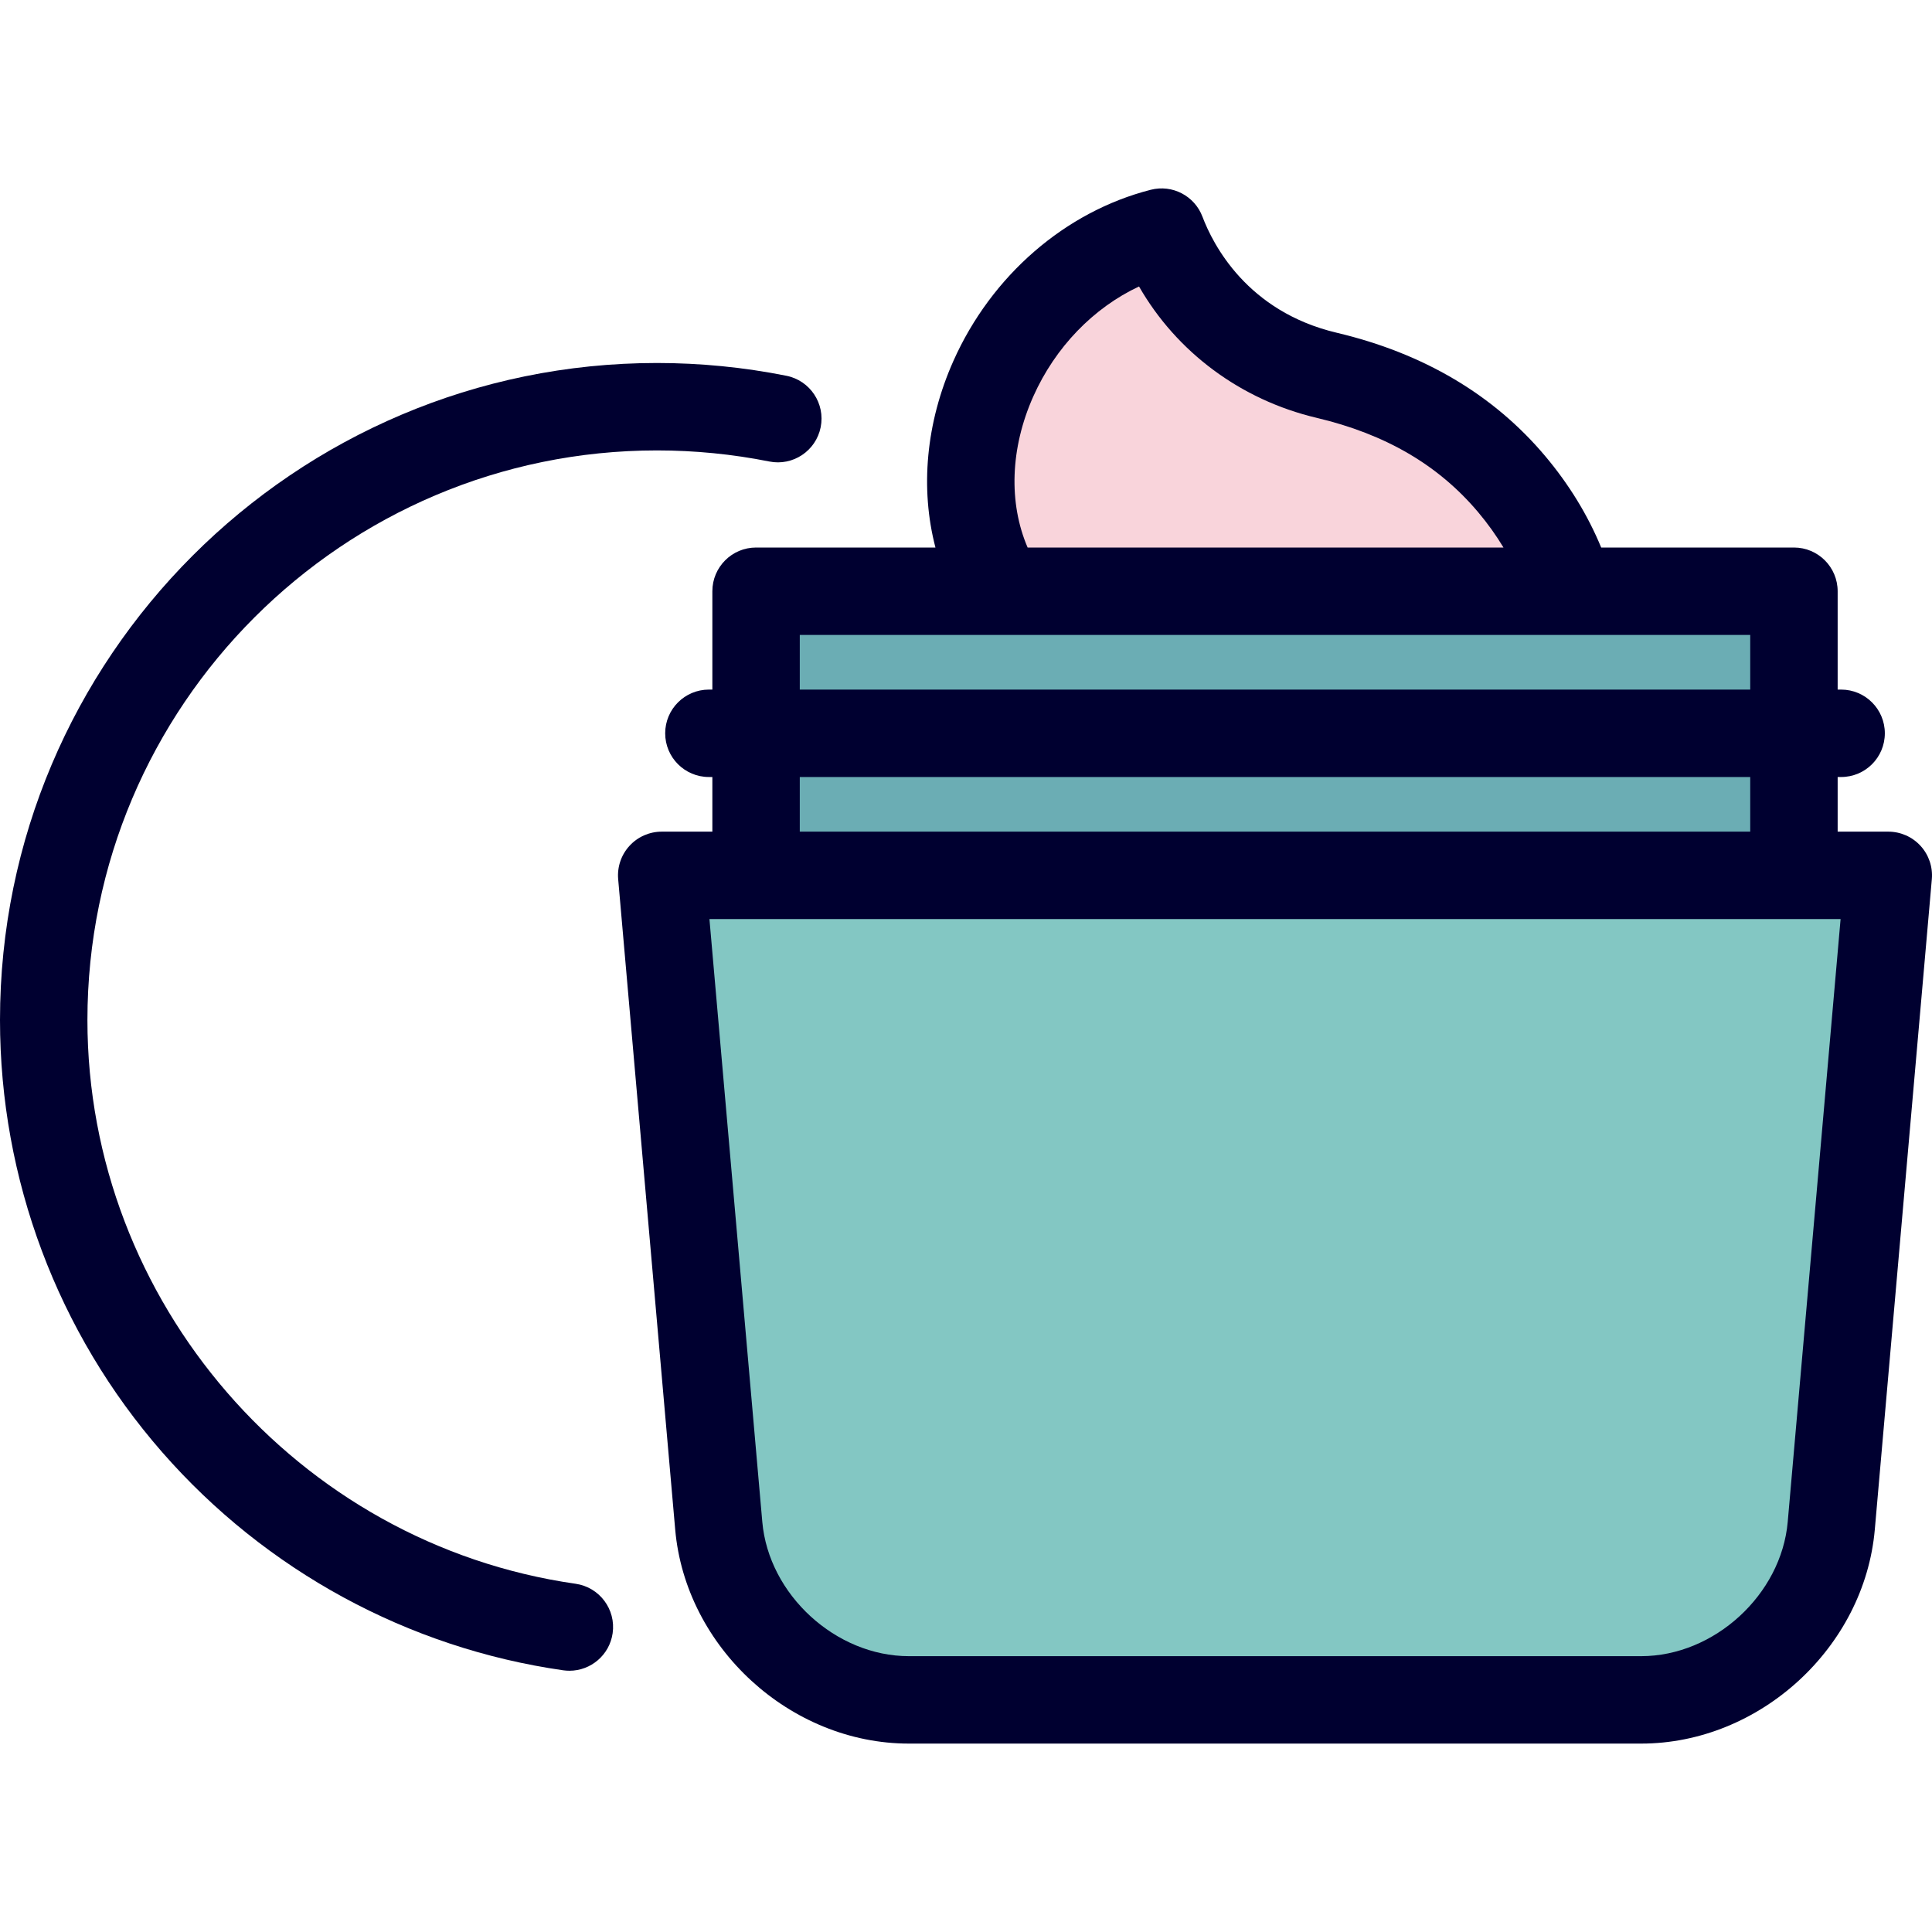 <?xml version="1.0" encoding="iso-8859-1"?>
<!-- Uploaded to: SVG Repo, www.svgrepo.com, Generator: SVG Repo Mixer Tools -->
<svg version="1.1" id="Layer_1" xmlns="http://www.w3.org/2000/svg" xmlns:xlink="http://www.w3.org/1999/xlink" 
	 viewBox="0 0 511.998 511.998" xml:space="preserve">
<path style="fill:#F9D4DB;" d="M400.617,128.311c-13.585-16.143-31.007-24.589-49.035-28.855
	c-22.873-5.413-37.486-21.329-43.757-37.938c-18.478,4.715-35.644,18.802-44.579,38.838c-8.935,20.037-7.483,41.107,2.107,56.328
	l75.408,23.167l75.408-23.167C413.266,146.909,408.092,137.192,400.617,128.311z"/>
<rect x="200.618" y="156.774" style="fill:#6BADB4;" width="274.534" height="98.276"/>
<path style="fill:#83C7C3;" d="M175.361,231.979l15.113,172.348c2.226,25.387,24.898,46.158,50.382,46.158H434.92
	c25.484,0,48.156-20.771,50.382-46.158l15.114-172.348H175.361z"/>
<g>
	<path style="fill:#000030;" d="M152.531,419.71c-73.75-10.552-129.363-74.78-129.363-149.402
		c0-83.231,67.714-150.944,150.944-150.944c9.99,0,19.999,0.988,29.747,2.935c6.277,1.265,12.376-2.815,13.629-9.089
		c1.253-6.274-2.816-12.376-9.089-13.629c-11.24-2.246-22.776-3.386-34.288-3.386C78.107,96.197,0,174.303,0,270.308
		c0,42.158,15.264,82.835,42.981,114.537c27.448,31.395,65.187,51.92,106.268,57.799c0.557,0.079,1.11,0.118,1.655,0.118
		c5.67,0,10.626-4.168,11.453-9.945C163.262,426.484,158.864,420.616,152.531,419.71z"/>
	<path style="fill:#000030;" d="M508.957,224.154c-2.194-2.394-5.293-3.759-8.541-3.759h-13.421v-14.48h0.919
		c6.398,0,11.584-5.187,11.584-11.584s-5.186-11.584-11.584-11.584h-0.919v-26.063c0-6.397-5.186-11.584-11.584-11.584H424.33
		c-3.547-8.59-8.515-16.72-14.85-24.248c-13.665-16.238-32.247-27.23-55.231-32.67c-23.76-5.623-32.803-23.383-35.587-30.757
		c-2.084-5.521-7.981-8.596-13.701-7.132c-22.664,5.783-42.212,22.734-52.295,45.346c-7.301,16.376-8.844,33.849-4.764,49.461
		h-47.537c-6.398,0-11.584,5.187-11.584,11.584v26.063h-0.917c-6.398,0-11.584,5.187-11.584,11.584s5.186,11.584,11.584,11.584
		h0.917v14.48h-13.42c-3.248,0-6.348,1.365-8.542,3.759c-2.194,2.394-3.282,5.601-2.998,8.837l15.113,172.346
		c2.743,31.282,30.521,56.731,61.922,56.731h194.063c31.4,0,59.179-25.449,61.922-56.73l15.113-172.347
		C512.239,229.754,511.152,226.549,508.957,224.154z M273.826,105.074c5.842-13.101,15.974-23.513,28.026-29.156
		c9.946,17.344,26.886,30.037,47.062,34.811c18.291,4.329,32.303,12.521,42.84,25.041c2.526,3.003,4.747,6.121,6.683,9.332H272.331
		C267.258,133.304,267.713,118.784,273.826,105.074z M211.949,168.268h204.132c0.028,0,0.056,0.003,0.083,0.003
		c0.015,0,0.031-0.003,0.047-0.003h47.617v14.48h-251.88V168.268z M211.949,205.915h251.879v14.48H211.949V205.915z
		 M473.763,403.313c-1.691,19.29-19.479,35.587-38.842,35.587H240.858c-19.363,0-37.151-16.296-38.842-35.587l-14.009-159.751
		h299.767L473.763,403.313z"/>
</g>
</svg>